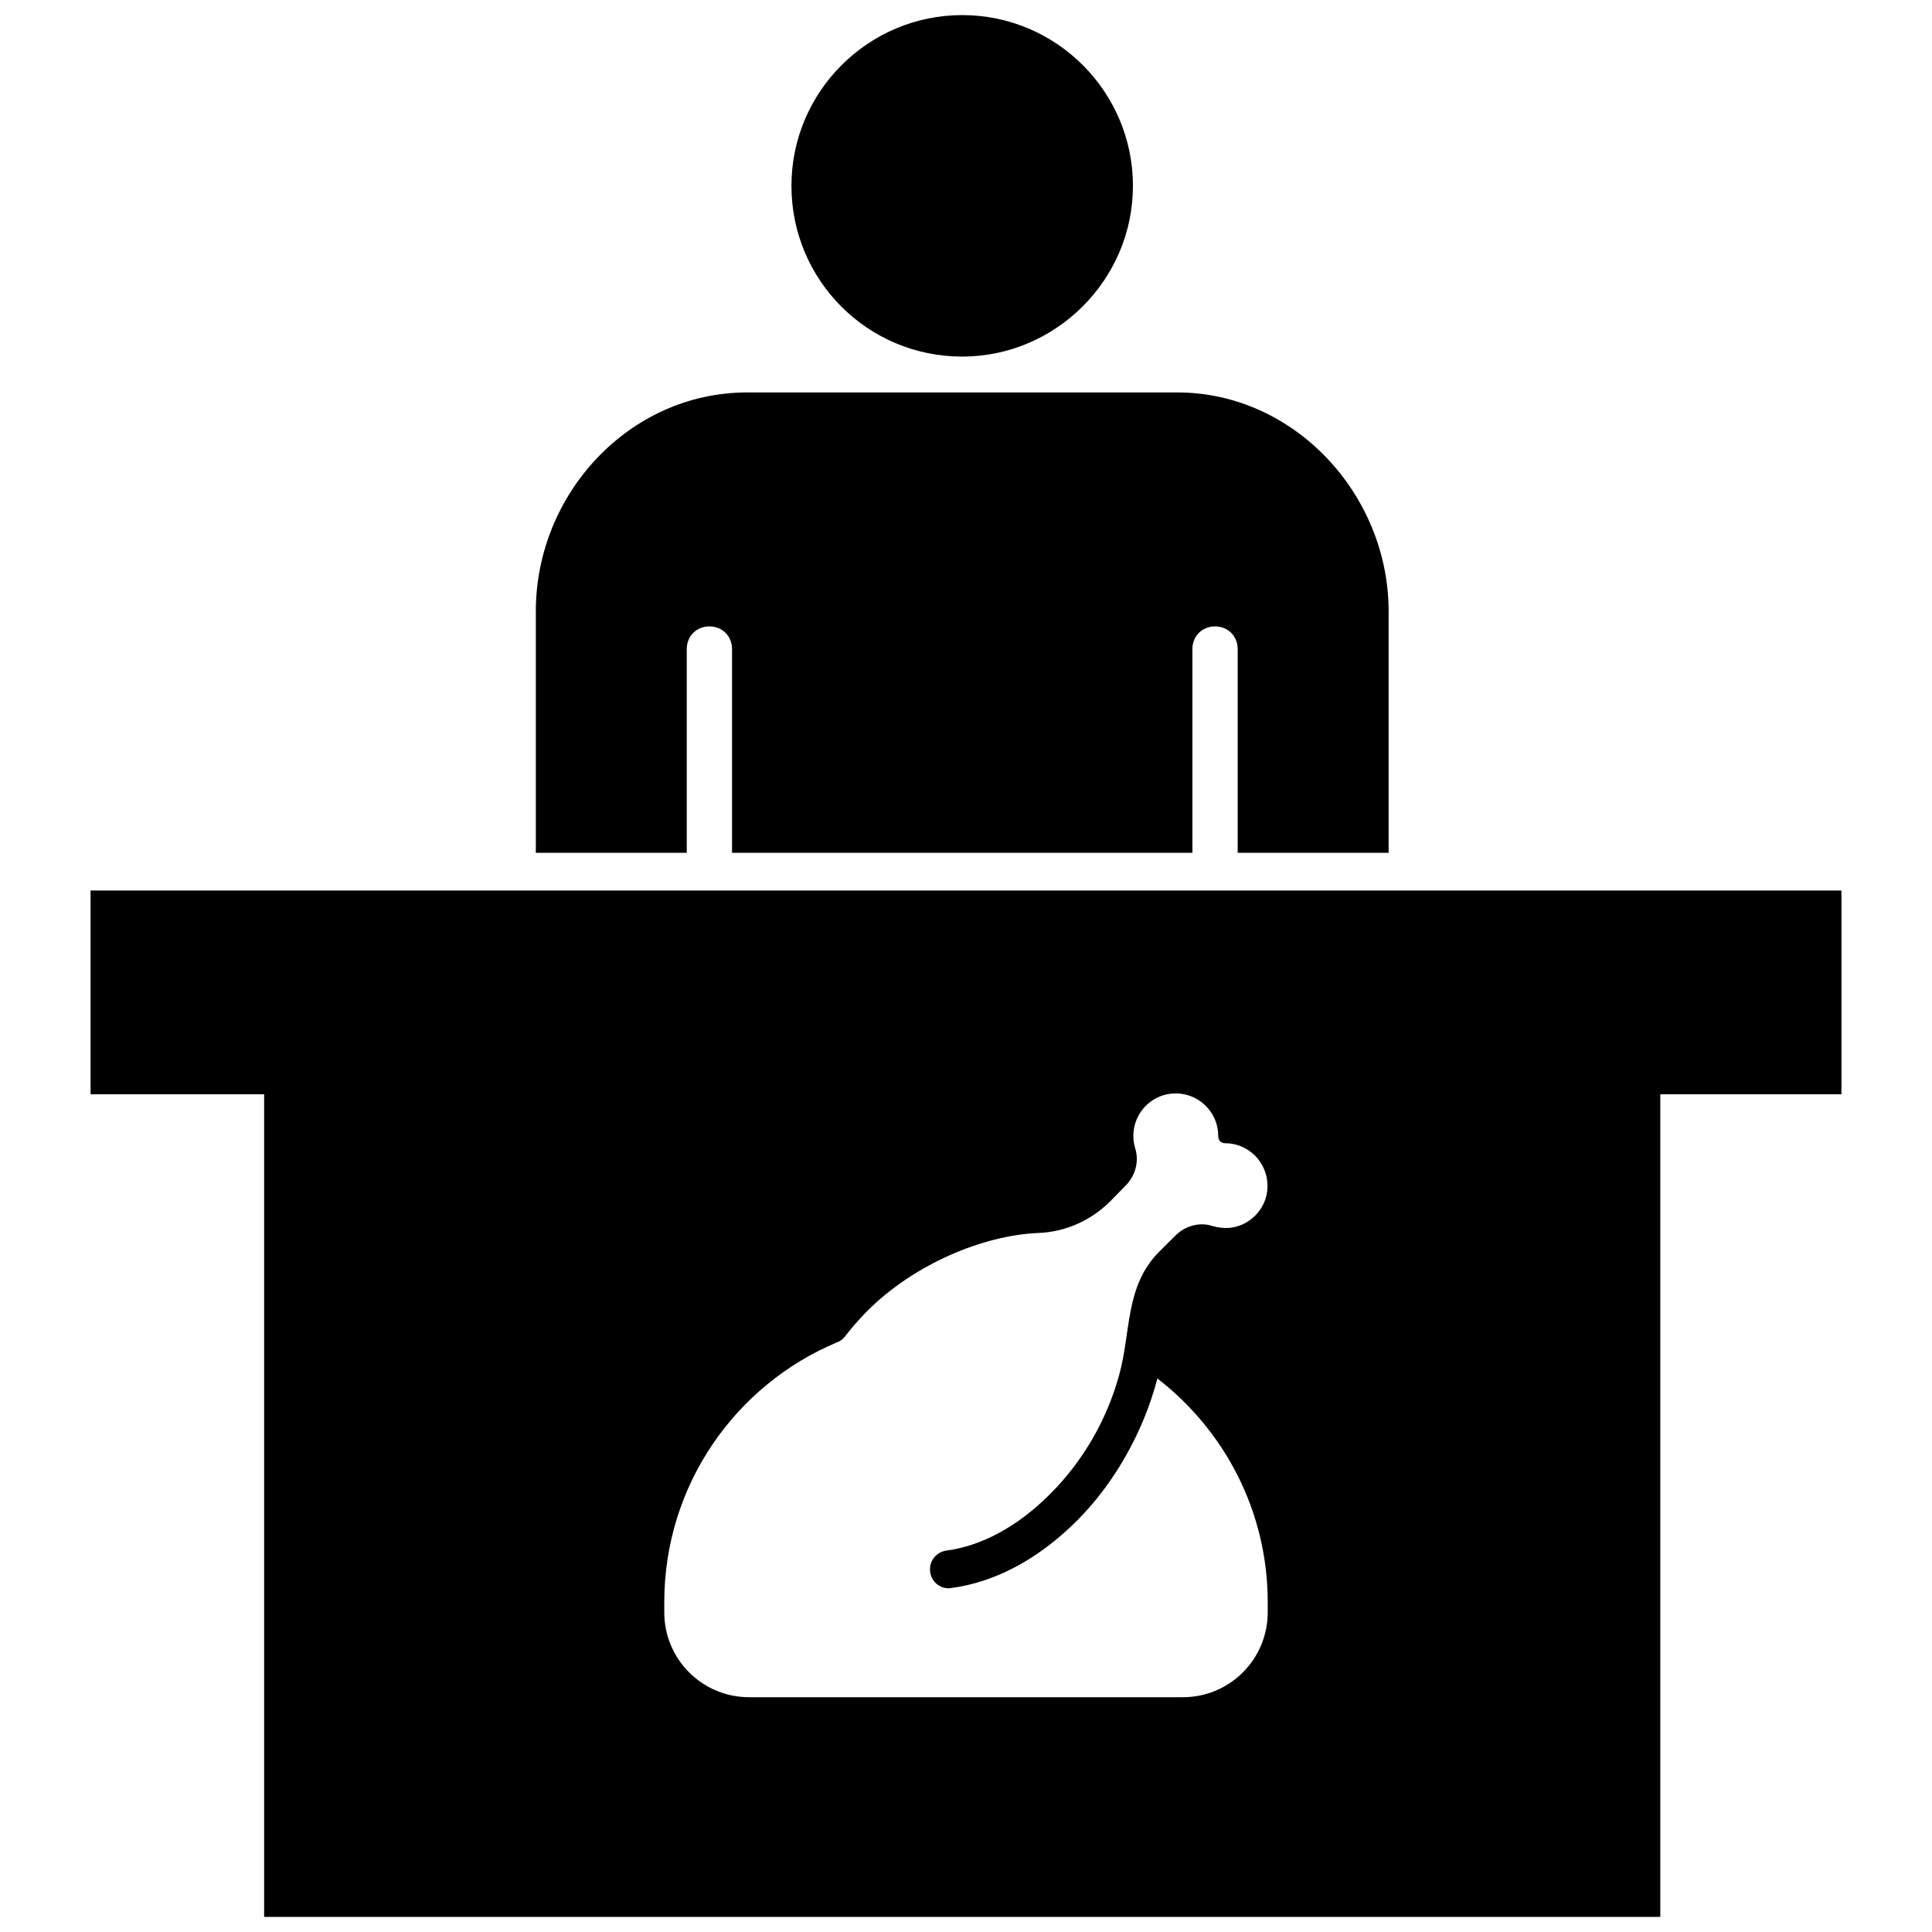 <?xml version="1.0" encoding="utf-8"?>
<!-- Uploaded to: SVG Repo, www.svgrepo.com, Generator: SVG Repo Mixer Tools -->
<svg fill="#000000" version="1.1" id="Layer_1" xmlns="http://www.w3.org/2000/svg" xmlns:xlink="http://www.w3.org/1999/xlink" 
	 width="800px" height="800px" viewBox="0 0 236 256" enable-background="new 0 0 236 256" xml:space="preserve">
<path d="M117.5,2c-12.47,0-22.63,10.16-22.63,22.63c0,12.46,10.06,22.62,22.63,22.62c12.37,0,22.62-10.16,22.62-22.62
	C140.12,12.16,129.97,2,117.5,2z M146,52H89c-15.59,0-28,13.41-28,29v32h20V86c0-1.71,1.29-3,3-3s3,1.29,3,3v27h61V86
	c0-1.71,1.29-3,3-3s3,1.29,3,3v27h20V81C174,65.51,161.49,52,146,52z M2,118v27h23v109h185V145h24v-27H2z M157.98,213.64
	c0,6.22-5.03,11.25-11.24,11.25H89.26c-6.21,0-11.24-5.03-11.24-11.25v-1.34c0-15.53,9.46-28.83,22.93-34.45
	c0.43-0.16,0.78-0.44,1.06-0.82c0.87-1.12,1.81-2.21,2.9-3.31c6.25-6.25,15.37-10.02,22.59-10.34c3.62-0.12,7.02-1.62,9.59-4.18
	l2.06-2.1c1.28-1.28,1.81-3.18,1.28-4.9c-0.22-0.72-0.31-1.5-0.22-2.28c0.25-2.59,2.34-4.72,4.93-5c3.41-0.37,6.28,2.28,6.28,5.59
	c0,0.66,0.41,0.97,0.91,0.97c3.1,0,5.62,2.53,5.62,5.65c0,0.21-0.01,0.42-0.03,0.63c-0.28,2.59-2.41,4.69-5,4.94
	c-0.81,0.06-1.56-0.04-2.28-0.25c-1.72-0.57-3.62,0-4.9,1.28l-2.13,2.12c-4.59,4.59-3.71,10.65-5.34,16.43
	c-1.62,5.87-4.78,11.34-9.09,15.65c-4.28,4.31-9.06,6.9-13.77,7.53c-1.38,0.19-2.35,1.43-2.16,2.81c0.16,1.28,1.22,2.19,2.47,2.19
	c0.09,0,0.22-0.04,0.31-0.04c5.81-0.75,11.59-3.84,16.68-8.93c4.97-4.97,8.81-11.78,10.65-18.83c8.87,6.84,14.62,17.58,14.62,29.64
	V213.64z"/>
</svg>
